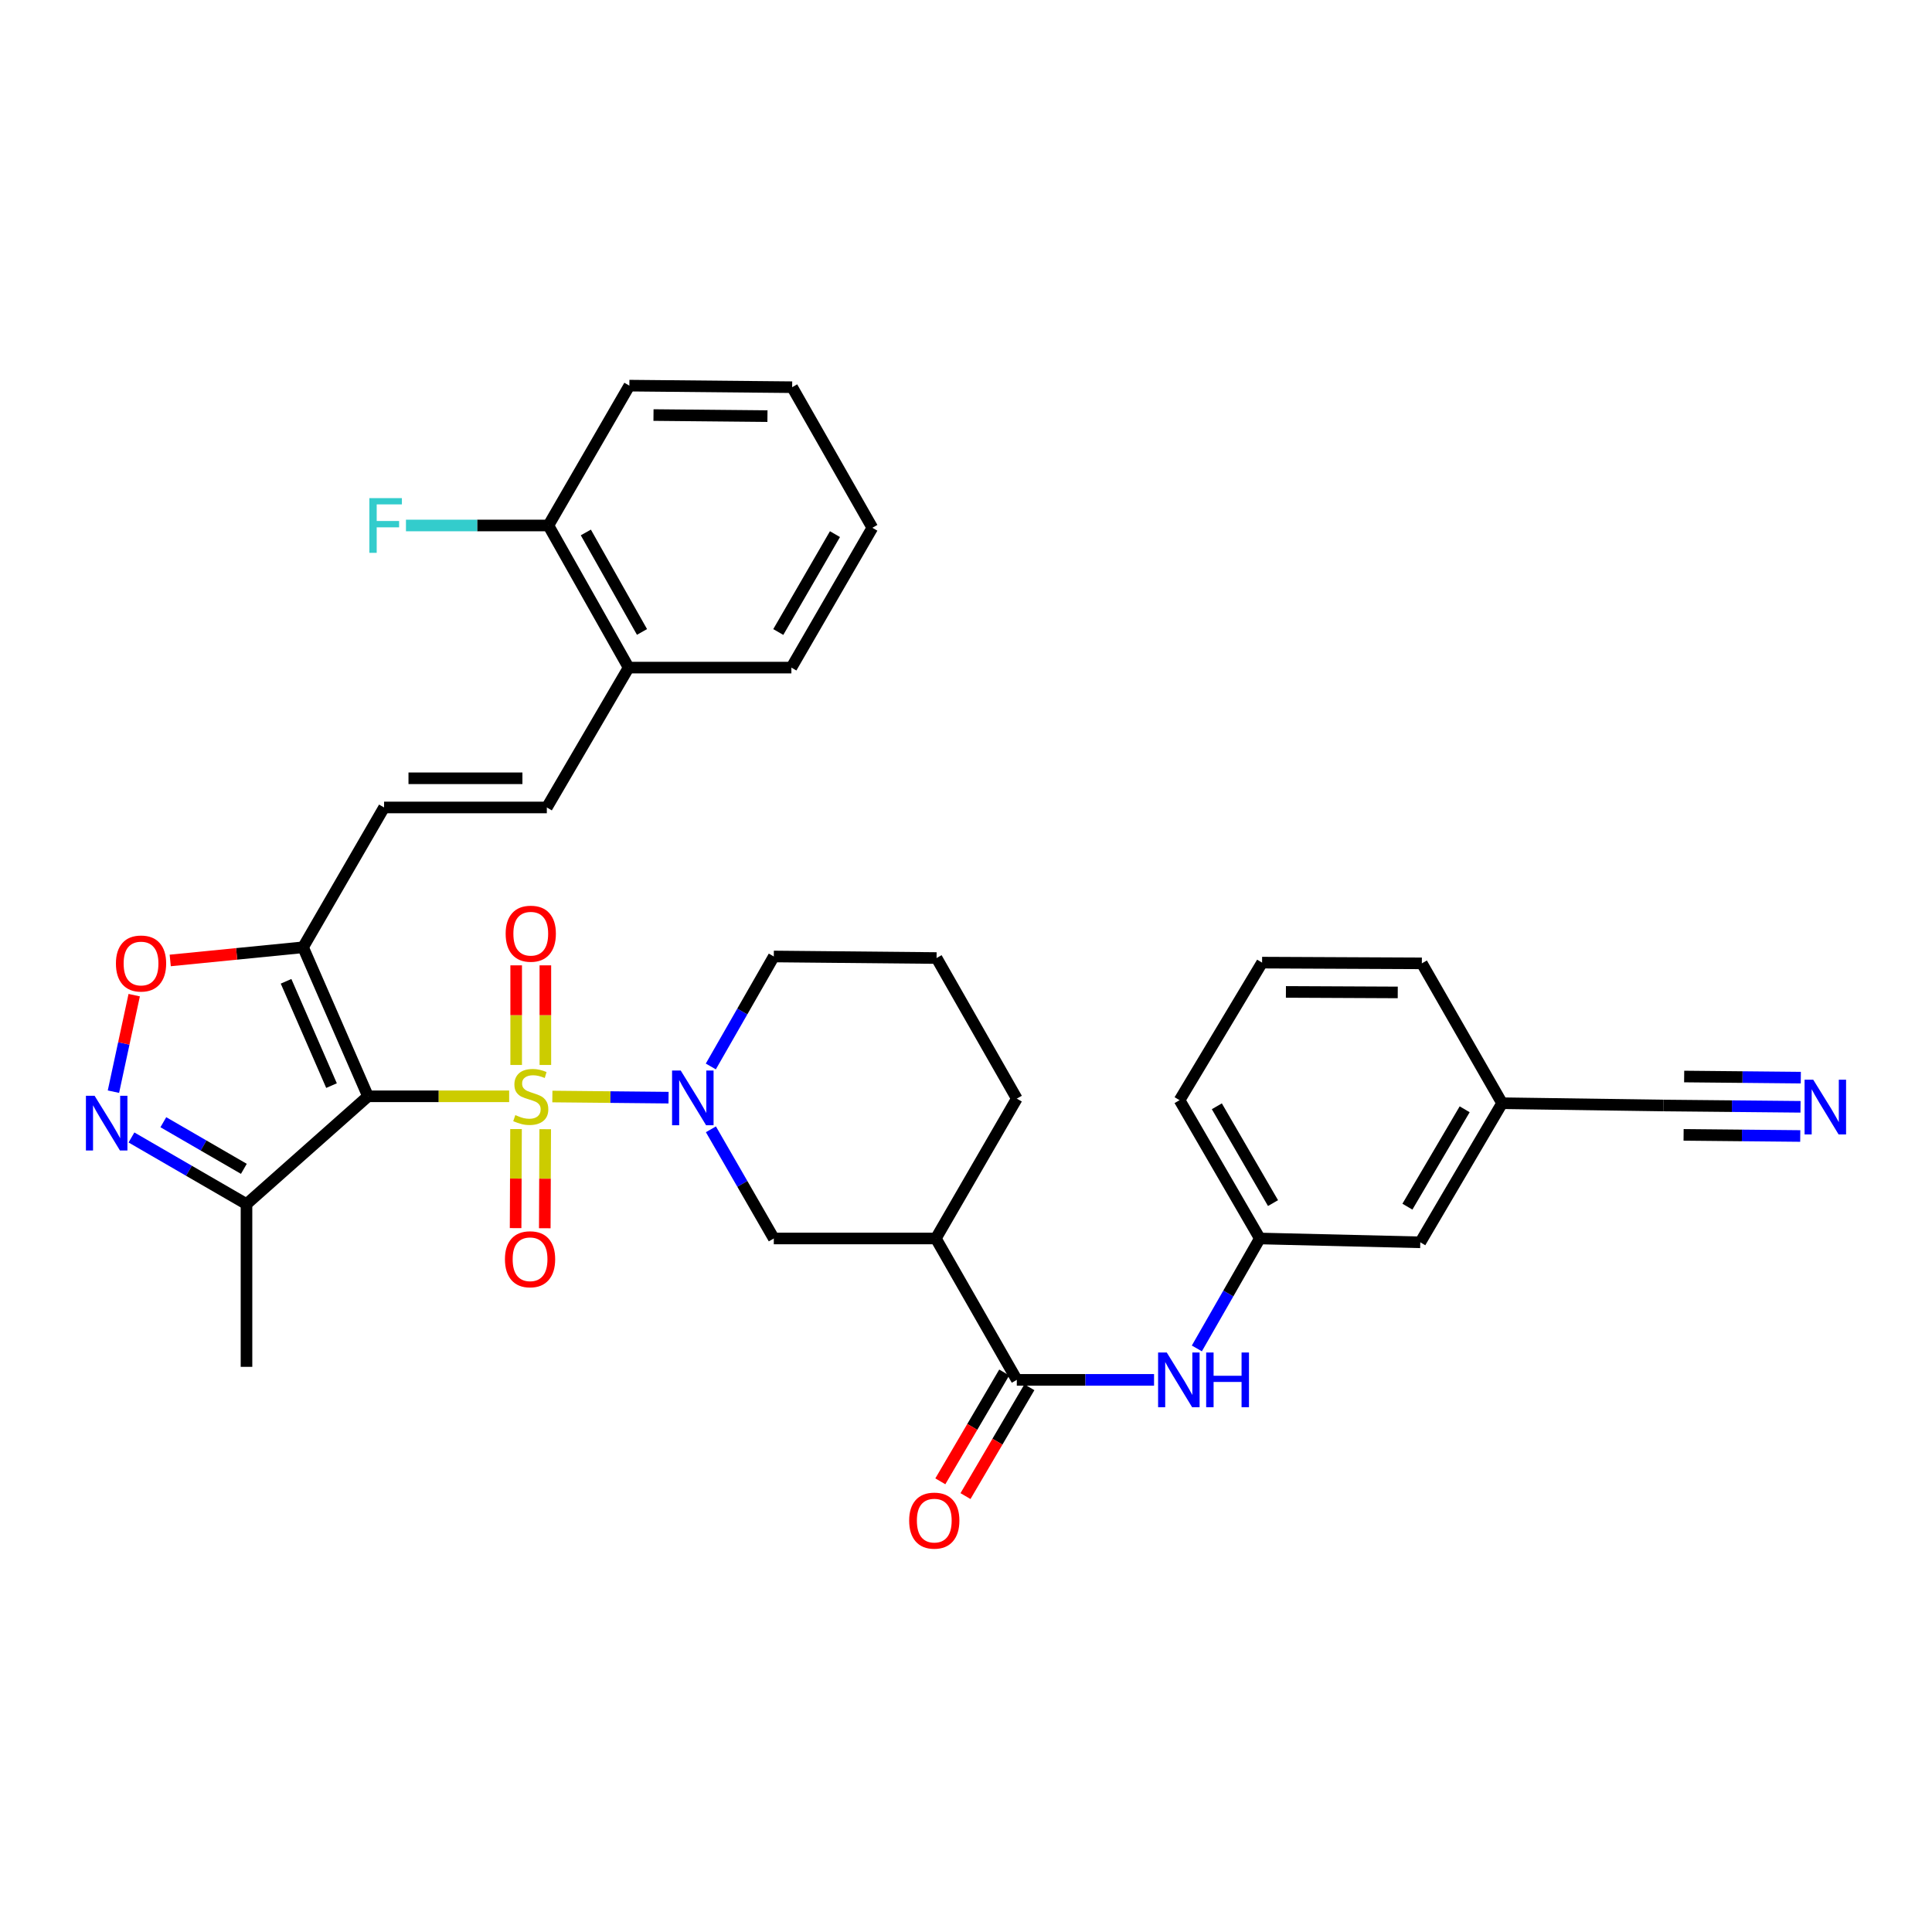 <?xml version='1.0' encoding='iso-8859-1'?>
<svg version='1.1' baseProfile='full'
              xmlns='http://www.w3.org/2000/svg'
                      xmlns:rdkit='http://www.rdkit.org/xml'
                      xmlns:xlink='http://www.w3.org/1999/xlink'
                  xml:space='preserve'
width='1000px' height='1000px' viewBox='0 0 1000 1000'>
<!-- END OF HEADER -->
<rect style='opacity:1.0;fill:#FFFFFF;stroke:none' width='1000' height='1000' x='0' y='0'> </rect>
<path class='bond-0' d='M 263.539,567.446 L 227.009,567.446' style='fill:none;fill-rule:evenodd;stroke:#CCCC00;stroke-width:6px;stroke-linecap:butt;stroke-linejoin:miter;stroke-opacity:1' />
<path class='bond-0' d='M 227.009,567.446 L 190.48,567.446' style='fill:none;fill-rule:evenodd;stroke:#000000;stroke-width:6px;stroke-linecap:butt;stroke-linejoin:miter;stroke-opacity:1' />
<path class='bond-1' d='M 285.902,567.556 L 315.973,567.85' style='fill:none;fill-rule:evenodd;stroke:#CCCC00;stroke-width:6px;stroke-linecap:butt;stroke-linejoin:miter;stroke-opacity:1' />
<path class='bond-1' d='M 315.973,567.85 L 346.043,568.145' style='fill:none;fill-rule:evenodd;stroke:#0000FF;stroke-width:6px;stroke-linecap:butt;stroke-linejoin:miter;stroke-opacity:1' />
<path class='bond-13' d='M 282.276,551.22 L 282.276,525.44' style='fill:none;fill-rule:evenodd;stroke:#CCCC00;stroke-width:6px;stroke-linecap:butt;stroke-linejoin:miter;stroke-opacity:1' />
<path class='bond-13' d='M 282.276,525.44 L 282.276,499.661' style='fill:none;fill-rule:evenodd;stroke:#FF0000;stroke-width:6px;stroke-linecap:butt;stroke-linejoin:miter;stroke-opacity:1' />
<path class='bond-13' d='M 267.174,551.22 L 267.174,525.44' style='fill:none;fill-rule:evenodd;stroke:#CCCC00;stroke-width:6px;stroke-linecap:butt;stroke-linejoin:miter;stroke-opacity:1' />
<path class='bond-13' d='M 267.174,525.44 L 267.174,499.661' style='fill:none;fill-rule:evenodd;stroke:#FF0000;stroke-width:6px;stroke-linecap:butt;stroke-linejoin:miter;stroke-opacity:1' />
<path class='bond-14' d='M 267.099,584.399 L 266.987,610.036' style='fill:none;fill-rule:evenodd;stroke:#CCCC00;stroke-width:6px;stroke-linecap:butt;stroke-linejoin:miter;stroke-opacity:1' />
<path class='bond-14' d='M 266.987,610.036 L 266.875,635.673' style='fill:none;fill-rule:evenodd;stroke:#FF0000;stroke-width:6px;stroke-linecap:butt;stroke-linejoin:miter;stroke-opacity:1' />
<path class='bond-14' d='M 282.202,584.466 L 282.089,610.102' style='fill:none;fill-rule:evenodd;stroke:#CCCC00;stroke-width:6px;stroke-linecap:butt;stroke-linejoin:miter;stroke-opacity:1' />
<path class='bond-14' d='M 282.089,610.102 L 281.977,635.739' style='fill:none;fill-rule:evenodd;stroke:#FF0000;stroke-width:6px;stroke-linecap:butt;stroke-linejoin:miter;stroke-opacity:1' />
<path class='bond-2' d='M 190.48,567.446 L 156.869,490.315' style='fill:none;fill-rule:evenodd;stroke:#000000;stroke-width:6px;stroke-linecap:butt;stroke-linejoin:miter;stroke-opacity:1' />
<path class='bond-2' d='M 171.593,561.909 L 148.065,507.918' style='fill:none;fill-rule:evenodd;stroke:#000000;stroke-width:6px;stroke-linecap:butt;stroke-linejoin:miter;stroke-opacity:1' />
<path class='bond-4' d='M 190.48,567.446 L 127.587,623.232' style='fill:none;fill-rule:evenodd;stroke:#000000;stroke-width:6px;stroke-linecap:butt;stroke-linejoin:miter;stroke-opacity:1' />
<path class='bond-8' d='M 367.967,584.528 L 384.243,612.782' style='fill:none;fill-rule:evenodd;stroke:#0000FF;stroke-width:6px;stroke-linecap:butt;stroke-linejoin:miter;stroke-opacity:1' />
<path class='bond-8' d='M 384.243,612.782 L 400.518,641.036' style='fill:none;fill-rule:evenodd;stroke:#000000;stroke-width:6px;stroke-linecap:butt;stroke-linejoin:miter;stroke-opacity:1' />
<path class='bond-21' d='M 367.918,551.999 L 384.218,523.536' style='fill:none;fill-rule:evenodd;stroke:#0000FF;stroke-width:6px;stroke-linecap:butt;stroke-linejoin:miter;stroke-opacity:1' />
<path class='bond-21' d='M 384.218,523.536 L 400.518,495.073' style='fill:none;fill-rule:evenodd;stroke:#000000;stroke-width:6px;stroke-linecap:butt;stroke-linejoin:miter;stroke-opacity:1' />
<path class='bond-6' d='M 156.869,490.315 L 122.488,493.724' style='fill:none;fill-rule:evenodd;stroke:#000000;stroke-width:6px;stroke-linecap:butt;stroke-linejoin:miter;stroke-opacity:1' />
<path class='bond-6' d='M 122.488,493.724 L 88.108,497.132' style='fill:none;fill-rule:evenodd;stroke:#FF0000;stroke-width:6px;stroke-linecap:butt;stroke-linejoin:miter;stroke-opacity:1' />
<path class='bond-9' d='M 156.869,490.315 L 198.794,417.942' style='fill:none;fill-rule:evenodd;stroke:#000000;stroke-width:6px;stroke-linecap:butt;stroke-linejoin:miter;stroke-opacity:1' />
<path class='bond-3' d='M 68.045,588.753 L 97.816,605.993' style='fill:none;fill-rule:evenodd;stroke:#0000FF;stroke-width:6px;stroke-linecap:butt;stroke-linejoin:miter;stroke-opacity:1' />
<path class='bond-3' d='M 97.816,605.993 L 127.587,623.232' style='fill:none;fill-rule:evenodd;stroke:#000000;stroke-width:6px;stroke-linecap:butt;stroke-linejoin:miter;stroke-opacity:1' />
<path class='bond-3' d='M 84.544,580.856 L 105.384,592.923' style='fill:none;fill-rule:evenodd;stroke:#0000FF;stroke-width:6px;stroke-linecap:butt;stroke-linejoin:miter;stroke-opacity:1' />
<path class='bond-3' d='M 105.384,592.923 L 126.224,604.991' style='fill:none;fill-rule:evenodd;stroke:#000000;stroke-width:6px;stroke-linecap:butt;stroke-linejoin:miter;stroke-opacity:1' />
<path class='bond-34' d='M 58.714,565.049 L 64.088,540.069' style='fill:none;fill-rule:evenodd;stroke:#0000FF;stroke-width:6px;stroke-linecap:butt;stroke-linejoin:miter;stroke-opacity:1' />
<path class='bond-34' d='M 64.088,540.069 L 69.461,515.089' style='fill:none;fill-rule:evenodd;stroke:#FF0000;stroke-width:6px;stroke-linecap:butt;stroke-linejoin:miter;stroke-opacity:1' />
<path class='bond-25' d='M 127.587,623.232 L 127.587,707.477' style='fill:none;fill-rule:evenodd;stroke:#000000;stroke-width:6px;stroke-linecap:butt;stroke-linejoin:miter;stroke-opacity:1' />
<path class='bond-5' d='M 526.295,714.215 L 484.394,641.036' style='fill:none;fill-rule:evenodd;stroke:#000000;stroke-width:6px;stroke-linecap:butt;stroke-linejoin:miter;stroke-opacity:1' />
<path class='bond-10' d='M 526.295,714.215 L 561.814,714.215' style='fill:none;fill-rule:evenodd;stroke:#000000;stroke-width:6px;stroke-linecap:butt;stroke-linejoin:miter;stroke-opacity:1' />
<path class='bond-10' d='M 561.814,714.215 L 597.334,714.215' style='fill:none;fill-rule:evenodd;stroke:#0000FF;stroke-width:6px;stroke-linecap:butt;stroke-linejoin:miter;stroke-opacity:1' />
<path class='bond-17' d='M 519.783,710.392 L 503.247,738.561' style='fill:none;fill-rule:evenodd;stroke:#000000;stroke-width:6px;stroke-linecap:butt;stroke-linejoin:miter;stroke-opacity:1' />
<path class='bond-17' d='M 503.247,738.561 L 486.712,766.73' style='fill:none;fill-rule:evenodd;stroke:#FF0000;stroke-width:6px;stroke-linecap:butt;stroke-linejoin:miter;stroke-opacity:1' />
<path class='bond-17' d='M 532.807,718.037 L 516.272,746.206' style='fill:none;fill-rule:evenodd;stroke:#000000;stroke-width:6px;stroke-linecap:butt;stroke-linejoin:miter;stroke-opacity:1' />
<path class='bond-17' d='M 516.272,746.206 L 499.737,774.375' style='fill:none;fill-rule:evenodd;stroke:#FF0000;stroke-width:6px;stroke-linecap:butt;stroke-linejoin:miter;stroke-opacity:1' />
<path class='bond-7' d='M 484.394,641.036 L 400.518,641.036' style='fill:none;fill-rule:evenodd;stroke:#000000;stroke-width:6px;stroke-linecap:butt;stroke-linejoin:miter;stroke-opacity:1' />
<path class='bond-35' d='M 484.394,641.036 L 526.295,568.646' style='fill:none;fill-rule:evenodd;stroke:#000000;stroke-width:6px;stroke-linecap:butt;stroke-linejoin:miter;stroke-opacity:1' />
<path class='bond-11' d='M 198.794,417.942 L 283.039,417.942' style='fill:none;fill-rule:evenodd;stroke:#000000;stroke-width:6px;stroke-linecap:butt;stroke-linejoin:miter;stroke-opacity:1' />
<path class='bond-11' d='M 211.431,402.84 L 270.403,402.84' style='fill:none;fill-rule:evenodd;stroke:#000000;stroke-width:6px;stroke-linecap:butt;stroke-linejoin:miter;stroke-opacity:1' />
<path class='bond-18' d='M 619.488,697.946 L 635.784,669.491' style='fill:none;fill-rule:evenodd;stroke:#0000FF;stroke-width:6px;stroke-linecap:butt;stroke-linejoin:miter;stroke-opacity:1' />
<path class='bond-18' d='M 635.784,669.491 L 652.08,641.036' style='fill:none;fill-rule:evenodd;stroke:#000000;stroke-width:6px;stroke-linecap:butt;stroke-linejoin:miter;stroke-opacity:1' />
<path class='bond-16' d='M 283.039,417.942 L 325.376,345.552' style='fill:none;fill-rule:evenodd;stroke:#000000;stroke-width:6px;stroke-linecap:butt;stroke-linejoin:miter;stroke-opacity:1' />
<path class='bond-12' d='M 931.949,572.885 L 896.434,572.544' style='fill:none;fill-rule:evenodd;stroke:#0000FF;stroke-width:6px;stroke-linecap:butt;stroke-linejoin:miter;stroke-opacity:1' />
<path class='bond-12' d='M 896.434,572.544 L 860.918,572.203' style='fill:none;fill-rule:evenodd;stroke:#000000;stroke-width:6px;stroke-linecap:butt;stroke-linejoin:miter;stroke-opacity:1' />
<path class='bond-12' d='M 932.094,557.784 L 901.906,557.494' style='fill:none;fill-rule:evenodd;stroke:#0000FF;stroke-width:6px;stroke-linecap:butt;stroke-linejoin:miter;stroke-opacity:1' />
<path class='bond-12' d='M 901.906,557.494 L 871.718,557.204' style='fill:none;fill-rule:evenodd;stroke:#000000;stroke-width:6px;stroke-linecap:butt;stroke-linejoin:miter;stroke-opacity:1' />
<path class='bond-12' d='M 931.804,587.987 L 901.616,587.697' style='fill:none;fill-rule:evenodd;stroke:#0000FF;stroke-width:6px;stroke-linecap:butt;stroke-linejoin:miter;stroke-opacity:1' />
<path class='bond-12' d='M 901.616,587.697 L 871.428,587.407' style='fill:none;fill-rule:evenodd;stroke:#000000;stroke-width:6px;stroke-linecap:butt;stroke-linejoin:miter;stroke-opacity:1' />
<path class='bond-15' d='M 860.918,572.203 L 777.479,571.02' style='fill:none;fill-rule:evenodd;stroke:#000000;stroke-width:6px;stroke-linecap:butt;stroke-linejoin:miter;stroke-opacity:1' />
<path class='bond-19' d='M 325.376,345.552 L 283.845,271.987' style='fill:none;fill-rule:evenodd;stroke:#000000;stroke-width:6px;stroke-linecap:butt;stroke-linejoin:miter;stroke-opacity:1' />
<path class='bond-19' d='M 332.298,327.093 L 303.226,275.598' style='fill:none;fill-rule:evenodd;stroke:#000000;stroke-width:6px;stroke-linecap:butt;stroke-linejoin:miter;stroke-opacity:1' />
<path class='bond-29' d='M 325.376,345.552 L 409.621,345.552' style='fill:none;fill-rule:evenodd;stroke:#000000;stroke-width:6px;stroke-linecap:butt;stroke-linejoin:miter;stroke-opacity:1' />
<path class='bond-22' d='M 652.08,641.036 L 735.142,643.024' style='fill:none;fill-rule:evenodd;stroke:#000000;stroke-width:6px;stroke-linecap:butt;stroke-linejoin:miter;stroke-opacity:1' />
<path class='bond-28' d='M 652.08,641.036 L 610.54,569.451' style='fill:none;fill-rule:evenodd;stroke:#000000;stroke-width:6px;stroke-linecap:butt;stroke-linejoin:miter;stroke-opacity:1' />
<path class='bond-28' d='M 658.911,622.718 L 629.833,572.609' style='fill:none;fill-rule:evenodd;stroke:#000000;stroke-width:6px;stroke-linecap:butt;stroke-linejoin:miter;stroke-opacity:1' />
<path class='bond-23' d='M 283.845,271.987 L 246.985,271.987' style='fill:none;fill-rule:evenodd;stroke:#000000;stroke-width:6px;stroke-linecap:butt;stroke-linejoin:miter;stroke-opacity:1' />
<path class='bond-23' d='M 246.985,271.987 L 210.126,271.987' style='fill:none;fill-rule:evenodd;stroke:#33CCCC;stroke-width:6px;stroke-linecap:butt;stroke-linejoin:miter;stroke-opacity:1' />
<path class='bond-30' d='M 283.845,271.987 L 325.754,199.606' style='fill:none;fill-rule:evenodd;stroke:#000000;stroke-width:6px;stroke-linecap:butt;stroke-linejoin:miter;stroke-opacity:1' />
<path class='bond-20' d='M 777.479,571.02 L 735.142,643.024' style='fill:none;fill-rule:evenodd;stroke:#000000;stroke-width:6px;stroke-linecap:butt;stroke-linejoin:miter;stroke-opacity:1' />
<path class='bond-20' d='M 758.109,574.166 L 728.474,624.569' style='fill:none;fill-rule:evenodd;stroke:#000000;stroke-width:6px;stroke-linecap:butt;stroke-linejoin:miter;stroke-opacity:1' />
<path class='bond-37' d='M 777.479,571.02 L 735.947,498.63' style='fill:none;fill-rule:evenodd;stroke:#000000;stroke-width:6px;stroke-linecap:butt;stroke-linejoin:miter;stroke-opacity:1' />
<path class='bond-26' d='M 400.518,495.073 L 484.764,495.878' style='fill:none;fill-rule:evenodd;stroke:#000000;stroke-width:6px;stroke-linecap:butt;stroke-linejoin:miter;stroke-opacity:1' />
<path class='bond-24' d='M 526.295,568.646 L 484.764,495.878' style='fill:none;fill-rule:evenodd;stroke:#000000;stroke-width:6px;stroke-linecap:butt;stroke-linejoin:miter;stroke-opacity:1' />
<path class='bond-27' d='M 653.254,498.253 L 610.54,569.451' style='fill:none;fill-rule:evenodd;stroke:#000000;stroke-width:6px;stroke-linecap:butt;stroke-linejoin:miter;stroke-opacity:1' />
<path class='bond-31' d='M 653.254,498.253 L 735.947,498.63' style='fill:none;fill-rule:evenodd;stroke:#000000;stroke-width:6px;stroke-linecap:butt;stroke-linejoin:miter;stroke-opacity:1' />
<path class='bond-31' d='M 665.589,513.411 L 723.474,513.676' style='fill:none;fill-rule:evenodd;stroke:#000000;stroke-width:6px;stroke-linecap:butt;stroke-linejoin:miter;stroke-opacity:1' />
<path class='bond-33' d='M 409.621,345.552 L 451.53,273.179' style='fill:none;fill-rule:evenodd;stroke:#000000;stroke-width:6px;stroke-linecap:butt;stroke-linejoin:miter;stroke-opacity:1' />
<path class='bond-33' d='M 402.839,327.128 L 432.175,276.467' style='fill:none;fill-rule:evenodd;stroke:#000000;stroke-width:6px;stroke-linecap:butt;stroke-linejoin:miter;stroke-opacity:1' />
<path class='bond-36' d='M 325.754,199.606 L 410.016,200.411' style='fill:none;fill-rule:evenodd;stroke:#000000;stroke-width:6px;stroke-linecap:butt;stroke-linejoin:miter;stroke-opacity:1' />
<path class='bond-36' d='M 338.249,214.828 L 397.232,215.392' style='fill:none;fill-rule:evenodd;stroke:#000000;stroke-width:6px;stroke-linecap:butt;stroke-linejoin:miter;stroke-opacity:1' />
<path class='bond-32' d='M 410.016,200.411 L 451.53,273.179' style='fill:none;fill-rule:evenodd;stroke:#000000;stroke-width:6px;stroke-linecap:butt;stroke-linejoin:miter;stroke-opacity:1' />
<path  class='atom-0' d='M 266.725 577.166
Q 267.045 577.286, 268.365 577.846
Q 269.685 578.406, 271.125 578.766
Q 272.605 579.086, 274.045 579.086
Q 276.725 579.086, 278.285 577.806
Q 279.845 576.486, 279.845 574.206
Q 279.845 572.646, 279.045 571.686
Q 278.285 570.726, 277.085 570.206
Q 275.885 569.686, 273.885 569.086
Q 271.365 568.326, 269.845 567.606
Q 268.365 566.886, 267.285 565.366
Q 266.245 563.846, 266.245 561.286
Q 266.245 557.726, 268.645 555.526
Q 271.085 553.326, 275.885 553.326
Q 279.165 553.326, 282.885 554.886
L 281.965 557.966
Q 278.565 556.566, 276.005 556.566
Q 273.245 556.566, 271.725 557.726
Q 270.205 558.846, 270.245 560.806
Q 270.245 562.326, 271.005 563.246
Q 271.805 564.166, 272.925 564.686
Q 274.085 565.206, 276.005 565.806
Q 278.565 566.606, 280.085 567.406
Q 281.605 568.206, 282.685 569.846
Q 283.805 571.446, 283.805 574.206
Q 283.805 578.126, 281.165 580.246
Q 278.565 582.326, 274.205 582.326
Q 271.685 582.326, 269.765 581.766
Q 267.885 581.246, 265.645 580.326
L 266.725 577.166
' fill='#CCCC00'/>
<path  class='atom-2' d='M 352.341 554.108
L 361.621 569.108
Q 362.541 570.588, 364.021 573.268
Q 365.501 575.948, 365.581 576.108
L 365.581 554.108
L 369.341 554.108
L 369.341 582.428
L 365.461 582.428
L 355.501 566.028
Q 354.341 564.108, 353.101 561.908
Q 351.901 559.708, 351.541 559.028
L 351.541 582.428
L 347.861 582.428
L 347.861 554.108
L 352.341 554.108
' fill='#0000FF'/>
<path  class='atom-4' d='M 48.954 567.163
L 58.234 582.163
Q 59.154 583.643, 60.634 586.323
Q 62.114 589.003, 62.194 589.163
L 62.194 567.163
L 65.954 567.163
L 65.954 595.483
L 62.074 595.483
L 52.114 579.083
Q 50.954 577.163, 49.714 574.963
Q 48.514 572.763, 48.154 572.083
L 48.154 595.483
L 44.474 595.483
L 44.474 567.163
L 48.954 567.163
' fill='#0000FF'/>
<path  class='atom-7' d='M 60.001 498.71
Q 60.001 491.91, 63.361 488.11
Q 66.721 484.31, 73.001 484.31
Q 79.281 484.31, 82.641 488.11
Q 86.001 491.91, 86.001 498.71
Q 86.001 505.59, 82.601 509.51
Q 79.201 513.39, 73.001 513.39
Q 66.761 513.39, 63.361 509.51
Q 60.001 505.63, 60.001 498.71
M 73.001 510.19
Q 77.321 510.19, 79.641 507.31
Q 82.001 504.39, 82.001 498.71
Q 82.001 493.15, 79.641 490.35
Q 77.321 487.51, 73.001 487.51
Q 68.681 487.51, 66.321 490.31
Q 64.001 493.11, 64.001 498.71
Q 64.001 504.43, 66.321 507.31
Q 68.681 510.19, 73.001 510.19
' fill='#FF0000'/>
<path  class='atom-11' d='M 603.911 700.055
L 613.191 715.055
Q 614.111 716.535, 615.591 719.215
Q 617.071 721.895, 617.151 722.055
L 617.151 700.055
L 620.911 700.055
L 620.911 728.375
L 617.031 728.375
L 607.071 711.975
Q 605.911 710.055, 604.671 707.855
Q 603.471 705.655, 603.111 704.975
L 603.111 728.375
L 599.431 728.375
L 599.431 700.055
L 603.911 700.055
' fill='#0000FF'/>
<path  class='atom-11' d='M 624.311 700.055
L 628.151 700.055
L 628.151 712.095
L 642.631 712.095
L 642.631 700.055
L 646.471 700.055
L 646.471 728.375
L 642.631 728.375
L 642.631 715.295
L 628.151 715.295
L 628.151 728.375
L 624.311 728.375
L 624.311 700.055
' fill='#0000FF'/>
<path  class='atom-13' d='M 938.526 558.849
L 947.806 573.849
Q 948.726 575.329, 950.206 578.009
Q 951.686 580.689, 951.766 580.849
L 951.766 558.849
L 955.526 558.849
L 955.526 587.169
L 951.646 587.169
L 941.686 570.769
Q 940.526 568.849, 939.286 566.649
Q 938.086 564.449, 937.726 563.769
L 937.726 587.169
L 934.046 587.169
L 934.046 558.849
L 938.526 558.849
' fill='#0000FF'/>
<path  class='atom-14' d='M 261.725 483.281
Q 261.725 476.481, 265.085 472.681
Q 268.445 468.881, 274.725 468.881
Q 281.005 468.881, 284.365 472.681
Q 287.725 476.481, 287.725 483.281
Q 287.725 490.161, 284.325 494.081
Q 280.925 497.961, 274.725 497.961
Q 268.485 497.961, 265.085 494.081
Q 261.725 490.201, 261.725 483.281
M 274.725 494.761
Q 279.045 494.761, 281.365 491.881
Q 283.725 488.961, 283.725 483.281
Q 283.725 477.721, 281.365 474.921
Q 279.045 472.081, 274.725 472.081
Q 270.405 472.081, 268.045 474.881
Q 265.725 477.681, 265.725 483.281
Q 265.725 489.001, 268.045 491.881
Q 270.405 494.761, 274.725 494.761
' fill='#FF0000'/>
<path  class='atom-15' d='M 261.356 651.788
Q 261.356 644.988, 264.716 641.188
Q 268.076 637.388, 274.356 637.388
Q 280.636 637.388, 283.996 641.188
Q 287.356 644.988, 287.356 651.788
Q 287.356 658.668, 283.956 662.588
Q 280.556 666.468, 274.356 666.468
Q 268.116 666.468, 264.716 662.588
Q 261.356 658.708, 261.356 651.788
M 274.356 663.268
Q 278.676 663.268, 280.996 660.388
Q 283.356 657.468, 283.356 651.788
Q 283.356 646.228, 280.996 643.428
Q 278.676 640.588, 274.356 640.588
Q 270.036 640.588, 267.676 643.388
Q 265.356 646.188, 265.356 651.788
Q 265.356 657.508, 267.676 660.388
Q 270.036 663.268, 274.356 663.268
' fill='#FF0000'/>
<path  class='atom-18' d='M 470.581 787.062
Q 470.581 780.262, 473.941 776.462
Q 477.301 772.662, 483.581 772.662
Q 489.861 772.662, 493.221 776.462
Q 496.581 780.262, 496.581 787.062
Q 496.581 793.942, 493.181 797.862
Q 489.781 801.742, 483.581 801.742
Q 477.341 801.742, 473.941 797.862
Q 470.581 793.982, 470.581 787.062
M 483.581 798.542
Q 487.901 798.542, 490.221 795.662
Q 492.581 792.742, 492.581 787.062
Q 492.581 781.502, 490.221 778.702
Q 487.901 775.862, 483.581 775.862
Q 479.261 775.862, 476.901 778.662
Q 474.581 781.462, 474.581 787.062
Q 474.581 792.782, 476.901 795.662
Q 479.261 798.542, 483.581 798.542
' fill='#FF0000'/>
<path  class='atom-24' d='M 191.18 257.827
L 208.02 257.827
L 208.02 261.067
L 194.98 261.067
L 194.98 269.667
L 206.58 269.667
L 206.58 272.947
L 194.98 272.947
L 194.98 286.147
L 191.18 286.147
L 191.18 257.827
' fill='#33CCCC'/>
</svg>
